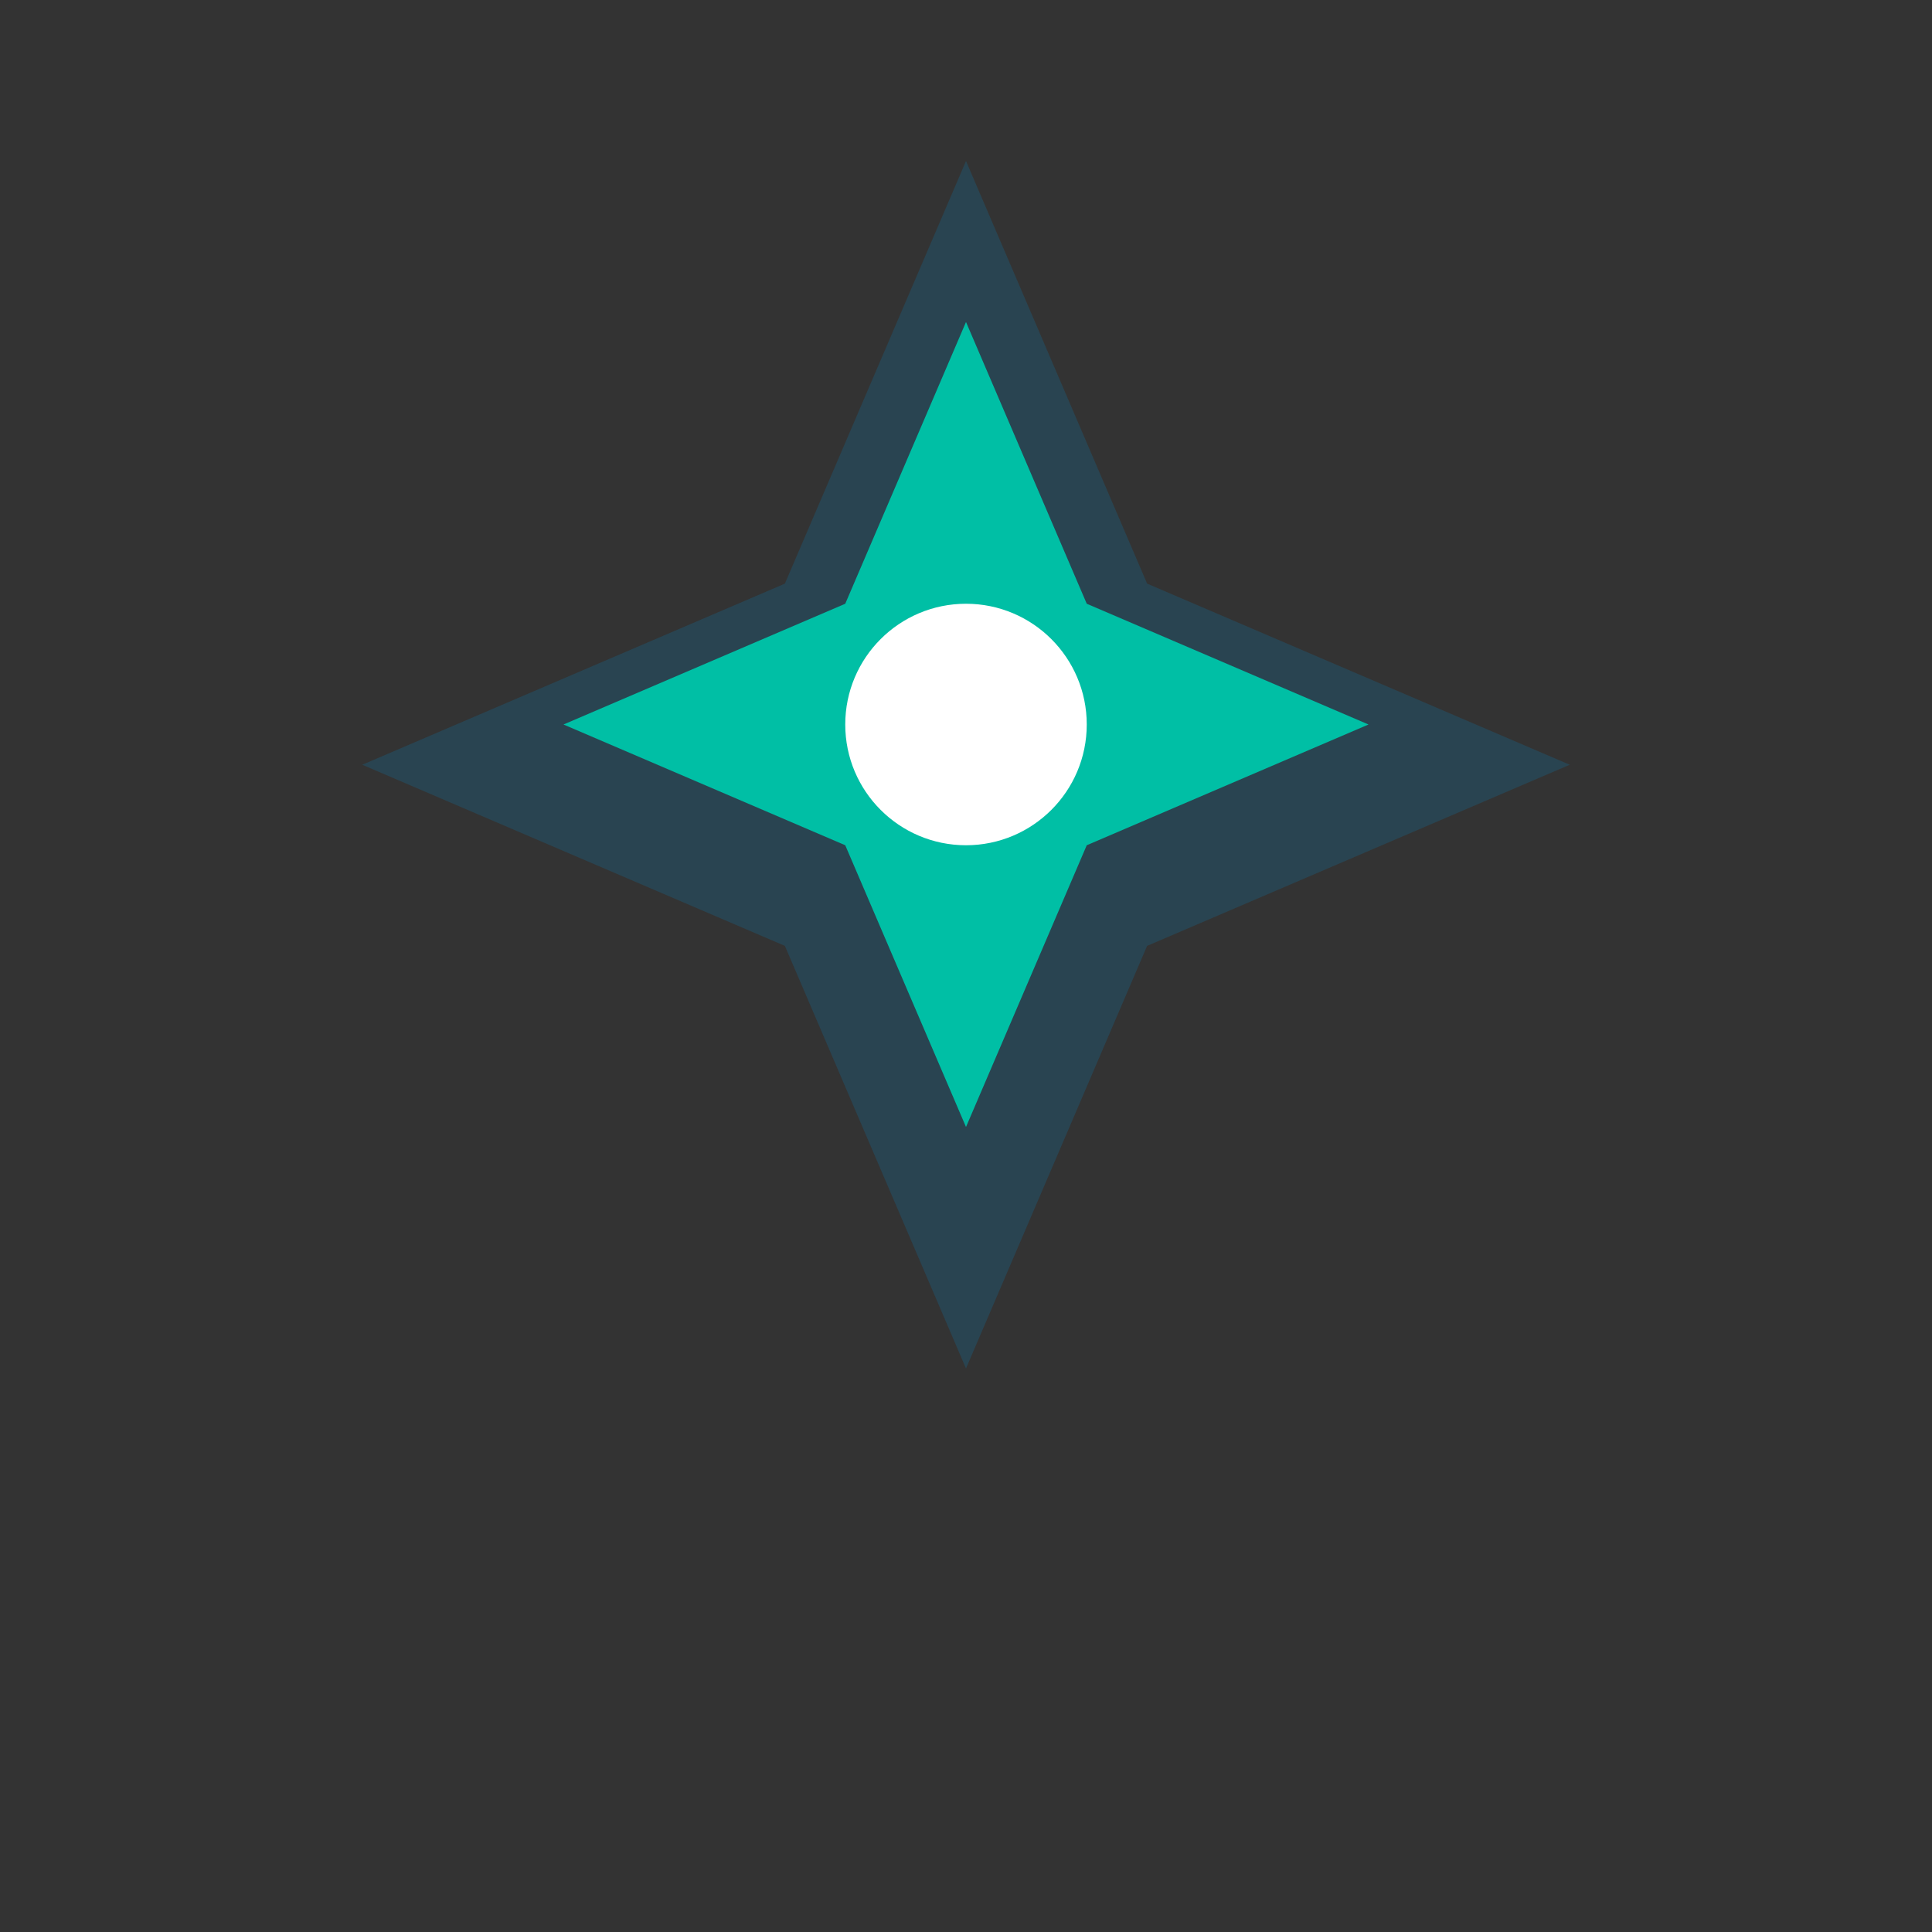 <svg width="48" height="48" viewBox="0 0 48 48" fill="none" xmlns="http://www.w3.org/2000/svg">
    <rect x="0" y="0" width="48" height="48" fill="#333333" stroke="none"/>
    <path d="M24 4L28.5 14.5L39 19L28.5 23.5L24 34L19.5 23.5L9 19L19.5 14.5L24 4Z" fill="#0088cc" fill-opacity="0.2" />
    <path d="M24 8L27 15L34 18L27 21L24 28L21 21L14 18L21 15L24 8Z" fill="#00bfa5" />
    <circle cx="24" cy="18" r="3" fill="white" />
</svg>
